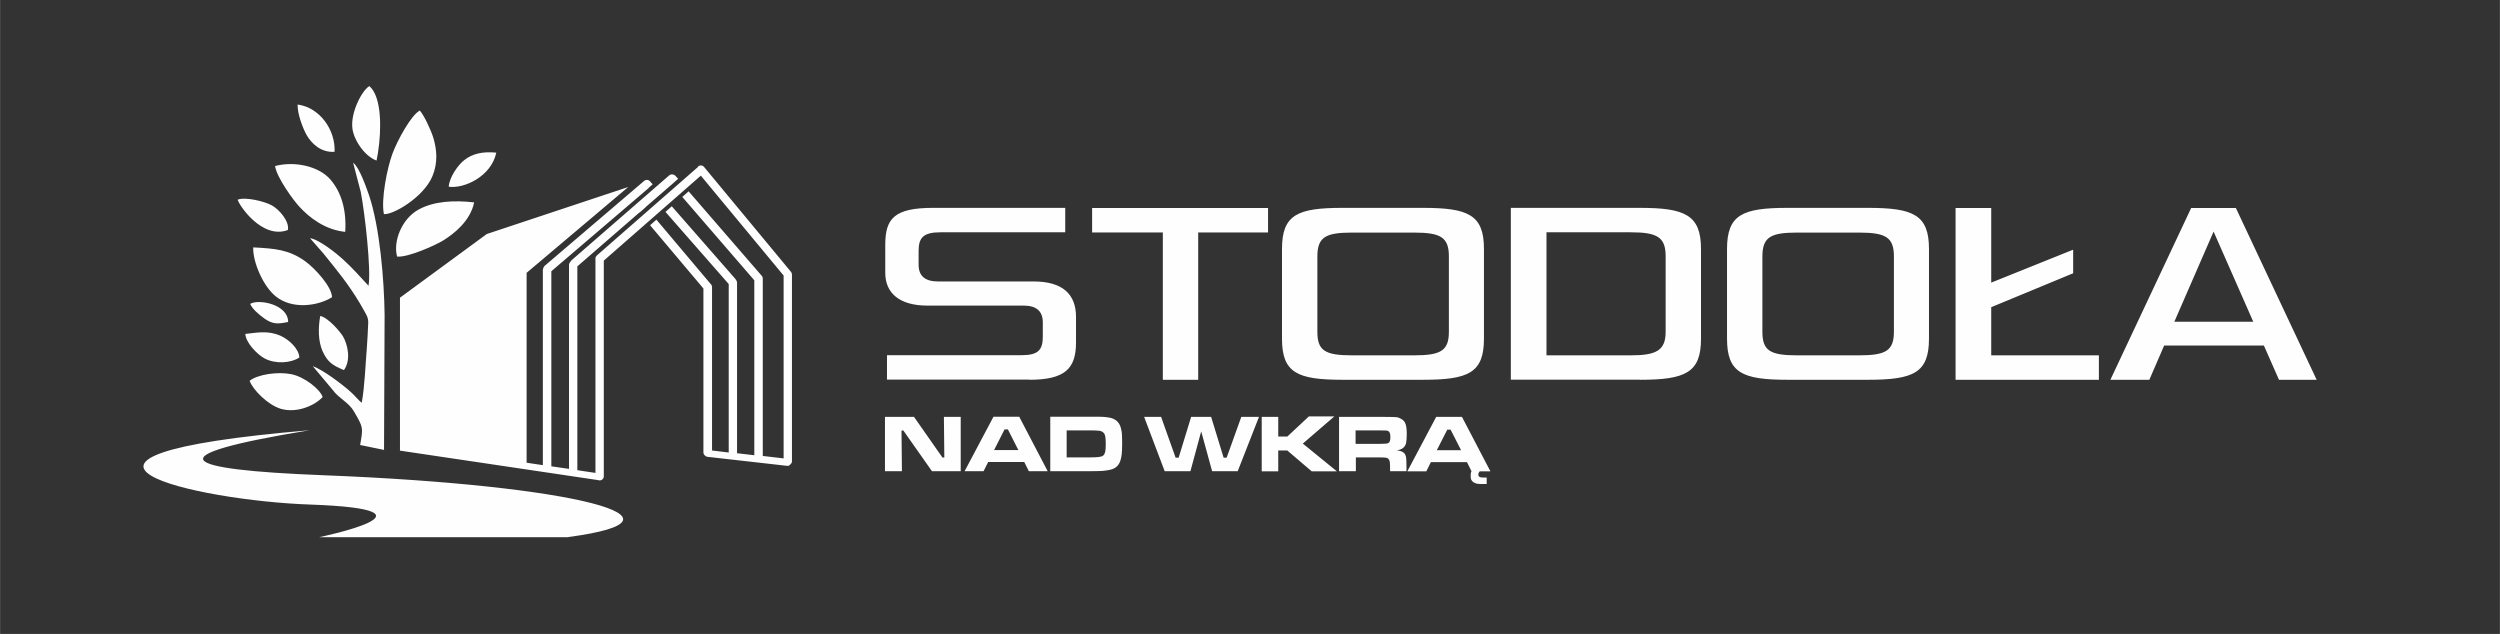 <?xml version="1.0" encoding="UTF-8"?>
<!DOCTYPE svg PUBLIC "-//W3C//DTD SVG 1.1//EN" "http://www.w3.org/Graphics/SVG/1.1/DTD/svg11.dtd">
<!-- Creator: CorelDRAW X6 -->
<svg xmlns="http://www.w3.org/2000/svg" xml:space="preserve" width="173.909mm" height="44.097mm" version="1.1" style="shape-rendering:geometricPrecision; text-rendering:geometricPrecision; image-rendering:optimizeQuality; fill-rule:evenodd; clip-rule:evenodd"
viewBox="0 0 17391 4410"
 xmlns:xlink="http://www.w3.org/1999/xlink">
 <rect x="0" y="0" width="17391" height="4410" fill="#333333" stroke="none"/>
 <defs>
  <style type="text/css">
   <![CDATA[
    .fil0 {fill:none}
    .fil1 {fill:#FEFEFE;fill-rule:nonzero}
   ]]>
  </style>
 </defs>
 <g id="Warstwa_x0020_1">
  <rect class="fil0" width="17391" height="4410"/>
  <path class="fil1" d="M4853 1161c1,-1 2,-2 3,-3 13,-11 31,-9 42,4l604 729c5,6 7,14 7,20l0 1297c0,8 -3,16 -9,20 -5,8 -14,14 -23,13l-556 -63c-5,-1 -9,-2 -12,-5 -9,-5 -16,-15 -16,-25l0 -1141 -371 -440 44 -39 376 446c2,2 4,5 6,7l1 1 0 0c2,4 4,9 4,14l0 1138 116 14 0 -1172 -440 -502 44 -39 442 505c2,2 3,4 4,7 5,5 8,13 8,19l0 1187 120 14 0 -1217 -501 -580 44 -39 509 588c5,6 7,12 7,18l0 0 0 1235 145 17 0 -1272 -576 -695 -675 591 0 1500c0,17 -13,29 -29,29 -4,0 -8,-1 -11,-2l-1378 -205 0 -23 0 -24 0 -1017 604 -443 984 -327 -707 597 0 1321 113 17 0 -1357c0,-5 1,-9 3,-13 1,-6 5,-12 10,-17l683 -583 -1 0c2,-2 5,-3 7,-5 1,-1 2,-2 2,-2 13,-11 31,-10 42,3l18 20 -25 22c-1,2 -3,4 -5,6l-675 577 0 1357 123 18 0 -1418c0,-8 3,-15 8,-20 2,-4 5,-8 8,-12l681 -592c9,-7 20,-9 30,-5 5,1 10,5 14,9l18 20 -44 39 0 0 -180 156 0 1 -44 39 -1 -1 -432 375 0 1418 126 19 0 -1483 0 -1c0,-1 0,-2 0,-2 -2,-10 2,-19 10,-27l704 -616zm5384 2118l-32 -64 -251 0 -32 64 -132 0 201 -379 179 0 198 379 -131 0zm-73 -147l-73 -143 -23 0 -73 143 169 0 0 0zm126 102l51 0 -44 42c-9,8 -13,17 -13,25 0,15 10,21 30,21l28 0 0 45 -44 0c-20,0 -37,-4 -49,-13 -12,-9 -18,-19 -18,-35l0 -17c0,-18 7,-31 18,-40l40 -29 -1 0zm-975 45l0 -379 279 0c65,0 105,1 118,2 13,1 25,6 37,13 15,9 24,20 29,36 6,16 8,40 8,72 0,27 -2,48 -5,61 -4,13 -10,23 -19,31 -10,9 -25,15 -46,18 24,2 42,9 53,20 6,7 10,16 12,26 2,11 3,32 3,64l0 35 -114 0 0 -20c0,-21 -1,-36 -2,-45 -2,-9 -5,-16 -9,-20 -4,-5 -10,-7 -18,-9 -8,-1 -23,-2 -47,-2l-162 0 0 96 -116 0 -1 1zm116 -191l162 0c28,-1 45,-1 51,-2 6,0 10,-2 14,-4 5,-3 9,-8 11,-14 2,-6 3,-16 3,-28 0,-13 -1,-21 -4,-28 -2,-6 -7,-11 -12,-14 -4,-2 -9,-3 -15,-3 -6,0 -21,-1 -49,-1l-162 0 0 93 1 0zm-654 -188l115 0 0 137 63 0 150 -140 177 0 -219 189 237 193 -175 0 -170 -145 -63 0 0 145 -115 0 0 -378zm-818 0l118 0 101 284 21 0 87 -284 139 0 87 284 21 0 102 -284 123 0 -148 378 -178 0 -76 -277 -75 277 -179 0 -143 -378zm-653 378l0 -379 273 0c49,0 80,0 95,1 15,1 30,3 47,6 38,8 62,29 74,64 4,14 7,27 9,43 1,16 2,38 2,69 0,34 -1,59 -3,77 -2,18 -5,33 -10,48 -12,33 -34,53 -70,61 -17,4 -34,6 -53,8 -18,1 -50,2 -91,2l-273 0 0 1zm114 -96l160 0c29,0 52,-1 65,-3 14,-2 24,-5 29,-10 7,-5 11,-14 14,-25 3,-12 4,-29 4,-53 0,-23 -1,-41 -3,-53 -2,-12 -6,-21 -12,-27 -7,-7 -16,-12 -27,-14 -12,-2 -36,-3 -71,-3l-159 0 0 188 0 -1zm-263 96l-32 -64 -251 0 -32 64 -132 0 201 -379 179 0 198 379 -131 0zm-73 -147l-73 -144 -23 0 -73 144 169 0 0 0zm-928 -231l202 0 198 283 13 0 -3 -283 117 0 0 378 -200 0 -199 -283 -13 0 3 283 -118 0 0 -378zm9697 -258l1 0 -1 0zm1 0l262 0 -562 -1195 -311 0 -562 1195 271 0 103 -238 694 0 105 238zm-455 -1031l276 627 -549 0 273 -627zm-798 1031l0 -170 -749 0 0 -335 570 -236 0 -164 -570 229 0 -519 -248 0 0 1195 997 0zm-1607 0c316,0 425,-47 425,-286l0 -624c0,-238 -109,-286 -425,-286l-559 0c-313,0 -421,47 -421,286l0 624c0,237 105,286 421,286l559 0zm181 -334c0,134 -59,164 -244,164l-429 0c-188,0 -242,-32 -242,-164l0 -524c0,-137 61,-166 242,-166l429 0c185,0 244,31 244,166l0 524zm-1767 334c320,0 425,-51 425,-286l0 -624c0,-237 -112,-286 -425,-286l-898 0 0 1195 898 0 0 1zm179 -334c0,130 -65,164 -242,164l-587 0 0 -856 587 0c183,0 242,34 242,166l0 524 0 1zm-1689 334c316,0 425,-47 425,-286l0 -624c0,-238 -109,-286 -425,-286l-559 0c-313,0 -421,47 -421,286l0 624c0,237 105,286 421,286l559 0zm181 -334c0,134 -59,164 -244,164l-429 0c-188,0 -242,-32 -242,-164l0 -524c0,-137 61,-166 242,-166l429 0c185,0 244,31 244,166l0 524zm-1744 334l0 -1025 486 0 0 -170 -1224 0 0 170 492 0 0 1025 246 0zm-1176 0c248,0 326,-76 326,-259l0 -179c0,-156 -92,-246 -295,-246l-665 0c-92,0 -135,-40 -135,-116l0 -96c0,-92 32,-130 152,-130l868 0 0 -170 -917 0c-269,0 -335,71 -335,257l0 195c0,141 99,228 293,228l671 0c88,0 132,40 132,116l0 99c0,94 -32,130 -148,130l-936 0 0 170 991 0 -2 1zm-3206 1095l-1733 0c0,0 931,-192 -64,-227 -789,-27 -2155,-335 -2,-517 -1095,179 -905,274 93,313 1765,69 2645,305 1706,430l0 1zm-1448 -642c21,-124 23,-118 -44,-234 -34,-60 -107,-92 -145,-146l-141 -168c72,26 205,126 267,182 25,22 53,58 74,73 21,-119 25,-255 35,-375 5,-60 7,-121 10,-181 1,-35 -10,-50 -22,-73 -14,-23 -23,-42 -36,-63 -82,-137 -159,-229 -254,-347l-93 -106c63,8 188,109 227,145 72,65 122,124 180,186 20,-108 -26,-511 -54,-653l-53 -203c44,31 93,177 110,224 76,225 106,593 109,834l-4 940 -165 -34 0 1zm165 -1607c-21,-99 23,-322 60,-420 32,-87 129,-268 190,-299 28,31 78,135 95,193 23,79 32,168 -7,263 -61,148 -278,273 -338,264l0 0zm-360 579c-97,62 -277,88 -392,-5 -88,-70 -161,-241 -157,-341 149,8 246,14 361,96 71,51 186,179 187,250l1 0zm91 -454c-140,-14 -249,-99 -318,-174 -40,-42 -159,-204 -170,-284 136,-36 305,1 385,94 75,87 113,210 103,364l0 0zm361 172c-29,-104 31,-262 149,-327 107,-59 247,-66 387,-50 -27,131 -142,219 -214,264 -53,33 -245,120 -322,113l0 -1zm-518 977c-52,57 -177,115 -291,82 -91,-27 -196,-134 -217,-195 56,-44 193,-65 289,-46 91,18 200,103 219,159zm385 -1700l-10 55c-83,-30 -159,-144 -168,-224 -14,-112 68,-266 118,-294 89,76 84,311 60,462l0 0zm-547 1425c-58,39 -165,47 -241,7 -54,-29 -132,-111 -135,-171 80,-8 154,-26 243,12 61,26 131,93 133,152l0 1zm311 88c-84,-34 -117,-60 -150,-133 -30,-69 -31,-156 -16,-244 56,11 140,111 159,143 31,53 58,162 6,234l0 0zm-66 -1519c-96,7 -160,-59 -193,-114 -25,-43 -67,-150 -64,-215 158,22 264,181 257,329zm-325 544c-181,69 -344,-179 -349,-211 54,-21 188,12 238,40 49,27 124,110 111,172l0 -1zm1119 -301c5,-69 67,-153 108,-185 55,-44 128,-62 223,-52 -35,166 -224,252 -331,237l0 -1zm-1118 941c-67,14 -105,18 -164,-24 -38,-27 -86,-68 -99,-102 58,-36 264,3 264,126z"/>
 </g>
</svg>
